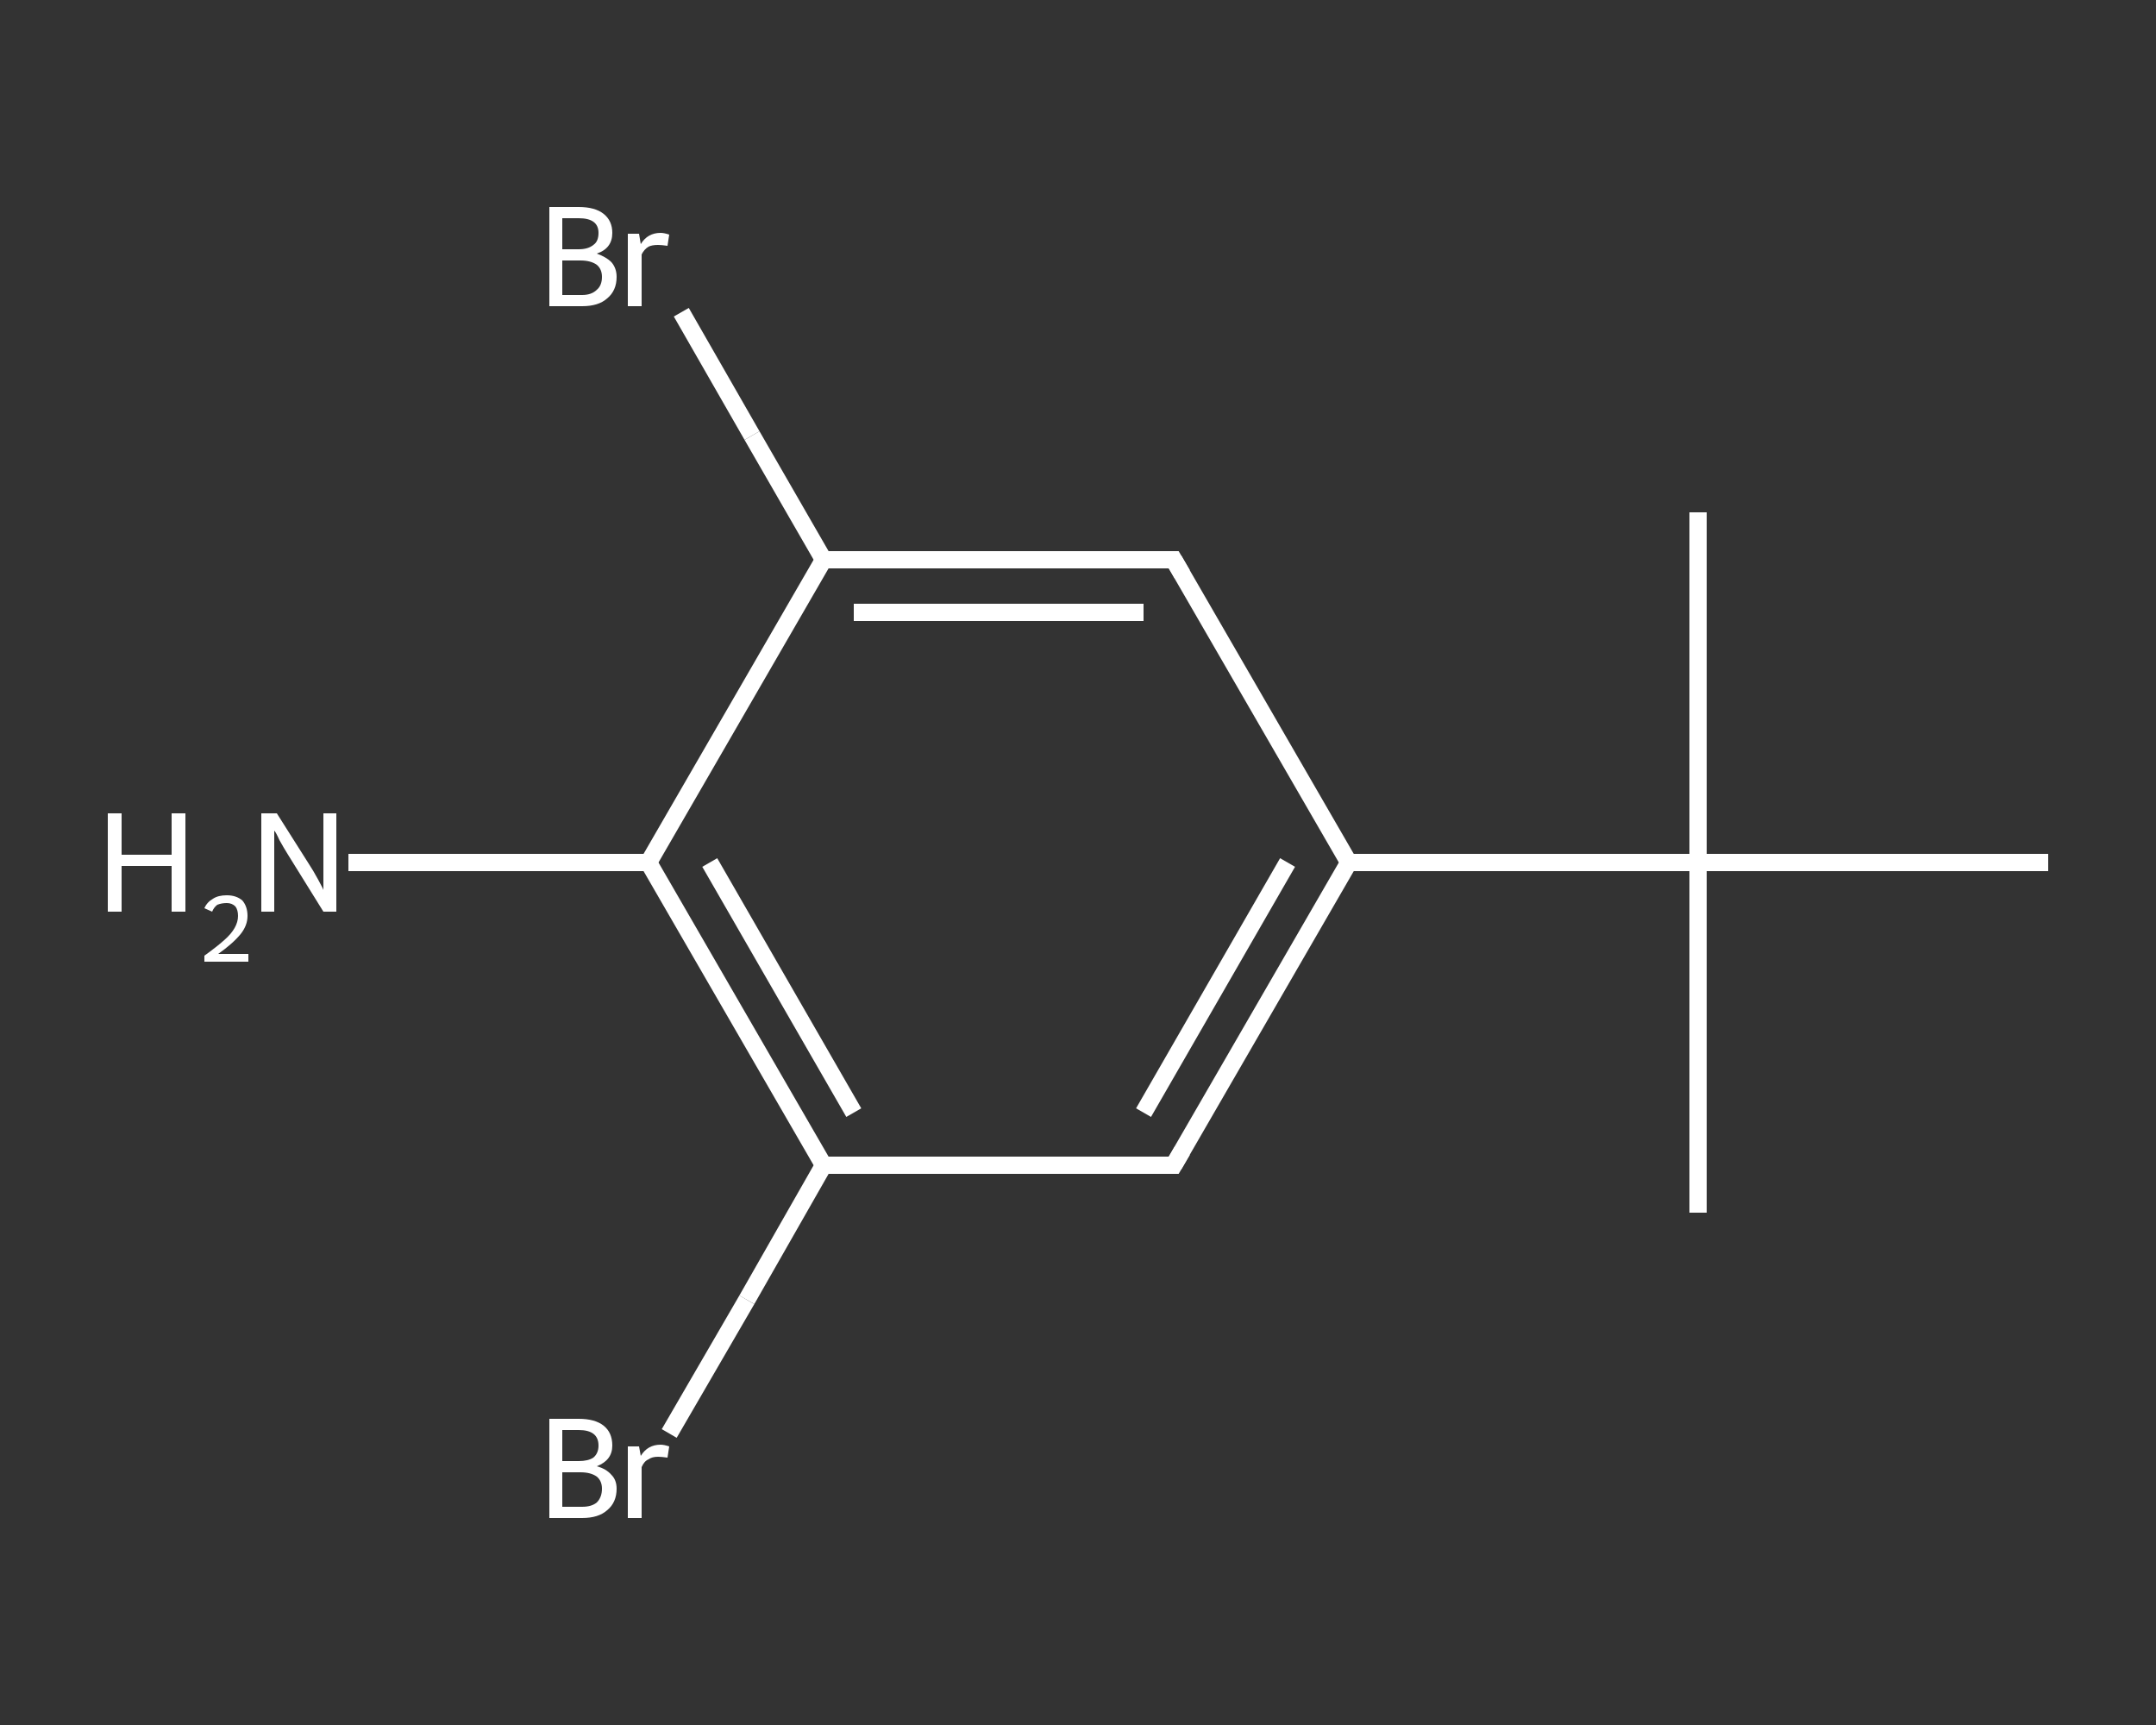 <?xml version='1.0' encoding='iso-8859-1'?>
<svg version='1.1' baseProfile='full'
              xmlns='http://www.w3.org/2000/svg'
                      xmlns:rdkit='http://www.rdkit.org/xml'
                      xmlns:xlink='http://www.w3.org/1999/xlink'
                  xml:space='preserve'
width='250px' height='200px' viewBox='0 0 250 200'>
<rect x="0" y="0" width="250" height="200" fill="#333333" stroke="none"/>
<!-- END OF HEADER -->
<rect style='opacity:1.0;fill:transparent;stroke:none' width='250.0' height='200.0' x='0.0' y='0.0'> </rect>
<path class='bond-0 atom-0 atom-1' d='M 196.9,140.6 L 196.9,100.0' style='fill:none;fill-rule:evenodd;stroke:#FFFFFF;stroke-width:2.0px;stroke-linecap:butt;stroke-linejoin:miter;stroke-opacity:1' />
<path class='bond-1 atom-1 atom-2' d='M 196.9,100.0 L 196.9,59.4' style='fill:none;fill-rule:evenodd;stroke:#FFFFFF;stroke-width:2.0px;stroke-linecap:butt;stroke-linejoin:miter;stroke-opacity:1' />
<path class='bond-2 atom-1 atom-3' d='M 196.9,100.0 L 237.5,100.0' style='fill:none;fill-rule:evenodd;stroke:#FFFFFF;stroke-width:2.0px;stroke-linecap:butt;stroke-linejoin:miter;stroke-opacity:1' />
<path class='bond-3 atom-1 atom-4' d='M 196.9,100.0 L 156.4,100.0' style='fill:none;fill-rule:evenodd;stroke:#FFFFFF;stroke-width:2.0px;stroke-linecap:butt;stroke-linejoin:miter;stroke-opacity:1' />
<path class='bond-4 atom-4 atom-5' d='M 156.4,100.0 L 136.1,135.1' style='fill:none;fill-rule:evenodd;stroke:#FFFFFF;stroke-width:2.0px;stroke-linecap:butt;stroke-linejoin:miter;stroke-opacity:1' />
<path class='bond-4 atom-4 atom-5' d='M 149.3,100.0 L 132.6,129.0' style='fill:none;fill-rule:evenodd;stroke:#FFFFFF;stroke-width:2.0px;stroke-linecap:butt;stroke-linejoin:miter;stroke-opacity:1' />
<path class='bond-5 atom-5 atom-6' d='M 136.1,135.1 L 95.5,135.1' style='fill:none;fill-rule:evenodd;stroke:#FFFFFF;stroke-width:2.0px;stroke-linecap:butt;stroke-linejoin:miter;stroke-opacity:1' />
<path class='bond-6 atom-6 atom-7' d='M 95.5,135.1 L 86.6,150.7' style='fill:none;fill-rule:evenodd;stroke:#FFFFFF;stroke-width:2.0px;stroke-linecap:butt;stroke-linejoin:miter;stroke-opacity:1' />
<path class='bond-6 atom-6 atom-7' d='M 86.6,150.7 L 77.6,166.2' style='fill:none;fill-rule:evenodd;stroke:#FFFFFF;stroke-width:2.0px;stroke-linecap:butt;stroke-linejoin:miter;stroke-opacity:1' />
<path class='bond-7 atom-6 atom-8' d='M 95.5,135.1 L 75.2,100.0' style='fill:none;fill-rule:evenodd;stroke:#FFFFFF;stroke-width:2.0px;stroke-linecap:butt;stroke-linejoin:miter;stroke-opacity:1' />
<path class='bond-7 atom-6 atom-8' d='M 99.0,129.0 L 82.3,100.0' style='fill:none;fill-rule:evenodd;stroke:#FFFFFF;stroke-width:2.0px;stroke-linecap:butt;stroke-linejoin:miter;stroke-opacity:1' />
<path class='bond-8 atom-8 atom-9' d='M 75.2,100.0 L 57.8,100.0' style='fill:none;fill-rule:evenodd;stroke:#FFFFFF;stroke-width:2.0px;stroke-linecap:butt;stroke-linejoin:miter;stroke-opacity:1' />
<path class='bond-8 atom-8 atom-9' d='M 57.8,100.0 L 40.4,100.0' style='fill:none;fill-rule:evenodd;stroke:#FFFFFF;stroke-width:2.0px;stroke-linecap:butt;stroke-linejoin:miter;stroke-opacity:1' />
<path class='bond-9 atom-8 atom-10' d='M 75.2,100.0 L 95.5,64.9' style='fill:none;fill-rule:evenodd;stroke:#FFFFFF;stroke-width:2.0px;stroke-linecap:butt;stroke-linejoin:miter;stroke-opacity:1' />
<path class='bond-10 atom-10 atom-11' d='M 95.5,64.9 L 87.2,50.5' style='fill:none;fill-rule:evenodd;stroke:#FFFFFF;stroke-width:2.0px;stroke-linecap:butt;stroke-linejoin:miter;stroke-opacity:1' />
<path class='bond-10 atom-10 atom-11' d='M 87.2,50.5 L 79.0,36.2' style='fill:none;fill-rule:evenodd;stroke:#FFFFFF;stroke-width:2.0px;stroke-linecap:butt;stroke-linejoin:miter;stroke-opacity:1' />
<path class='bond-11 atom-10 atom-12' d='M 95.5,64.9 L 136.1,64.9' style='fill:none;fill-rule:evenodd;stroke:#FFFFFF;stroke-width:2.0px;stroke-linecap:butt;stroke-linejoin:miter;stroke-opacity:1' />
<path class='bond-11 atom-10 atom-12' d='M 99.0,71.0 L 132.6,71.0' style='fill:none;fill-rule:evenodd;stroke:#FFFFFF;stroke-width:2.0px;stroke-linecap:butt;stroke-linejoin:miter;stroke-opacity:1' />
<path class='bond-12 atom-12 atom-4' d='M 136.1,64.9 L 156.4,100.0' style='fill:none;fill-rule:evenodd;stroke:#FFFFFF;stroke-width:2.0px;stroke-linecap:butt;stroke-linejoin:miter;stroke-opacity:1' />
<path d='M 137.1,133.4 L 136.1,135.1 L 134.1,135.1' style='fill:none;stroke:#FFFFFF;stroke-width:2.0px;stroke-linecap:butt;stroke-linejoin:miter;stroke-opacity:1;' />
<path d='M 134.1,64.9 L 136.1,64.9 L 137.1,66.6' style='fill:none;stroke:#FFFFFF;stroke-width:2.0px;stroke-linecap:butt;stroke-linejoin:miter;stroke-opacity:1;' />
<path class='atom-7' d='M 69.2 170.0
Q 70.3 170.3, 70.9 171.0
Q 71.5 171.6, 71.5 172.6
Q 71.5 174.2, 70.4 175.1
Q 69.4 176.0, 67.5 176.0
L 63.7 176.0
L 63.7 164.5
L 67.1 164.5
Q 69.0 164.5, 70.0 165.3
Q 71.0 166.1, 71.0 167.6
Q 71.0 169.3, 69.2 170.0
M 65.2 165.8
L 65.2 169.4
L 67.1 169.4
Q 68.2 169.4, 68.8 169.0
Q 69.4 168.5, 69.4 167.6
Q 69.4 165.8, 67.1 165.8
L 65.2 165.8
M 67.5 174.7
Q 68.6 174.7, 69.2 174.2
Q 69.8 173.6, 69.8 172.6
Q 69.8 171.7, 69.2 171.2
Q 68.5 170.7, 67.3 170.7
L 65.2 170.7
L 65.2 174.7
L 67.5 174.7
' fill='#FFFFFF'/>
<path class='atom-7' d='M 74.1 167.7
L 74.3 168.8
Q 75.1 167.5, 76.6 167.5
Q 77.0 167.5, 77.6 167.7
L 77.4 169.0
Q 76.7 168.9, 76.3 168.9
Q 75.6 168.9, 75.2 169.2
Q 74.7 169.4, 74.4 170.1
L 74.4 176.0
L 72.8 176.0
L 72.8 167.7
L 74.1 167.7
' fill='#FFFFFF'/>
<path class='atom-9' d='M 12.5 94.3
L 14.1 94.3
L 14.1 99.1
L 19.9 99.1
L 19.9 94.3
L 21.5 94.3
L 21.5 105.7
L 19.9 105.7
L 19.9 100.4
L 14.1 100.4
L 14.1 105.7
L 12.5 105.7
L 12.5 94.3
' fill='#FFFFFF'/>
<path class='atom-9' d='M 23.7 105.3
Q 24.0 104.6, 24.7 104.2
Q 25.3 103.8, 26.3 103.8
Q 27.4 103.8, 28.1 104.4
Q 28.7 105.1, 28.7 106.2
Q 28.7 107.3, 27.9 108.3
Q 27.0 109.4, 25.3 110.6
L 28.8 110.6
L 28.8 111.5
L 23.7 111.5
L 23.7 110.8
Q 25.1 109.8, 26.0 109.0
Q 26.8 108.3, 27.2 107.6
Q 27.6 106.9, 27.6 106.2
Q 27.6 105.5, 27.3 105.1
Q 26.9 104.7, 26.3 104.7
Q 25.7 104.7, 25.2 104.9
Q 24.8 105.2, 24.6 105.7
L 23.7 105.3
' fill='#FFFFFF'/>
<path class='atom-9' d='M 32.1 94.3
L 35.9 100.3
Q 36.3 100.9, 36.9 102.0
Q 37.5 103.1, 37.5 103.2
L 37.5 94.3
L 39.0 94.3
L 39.0 105.7
L 37.5 105.7
L 33.4 99.1
Q 32.9 98.3, 32.4 97.4
Q 32.0 96.5, 31.8 96.3
L 31.8 105.7
L 30.3 105.7
L 30.3 94.3
L 32.1 94.3
' fill='#FFFFFF'/>
<path class='atom-11' d='M 69.2 29.4
Q 70.3 29.8, 70.9 30.4
Q 71.5 31.1, 71.5 32.1
Q 71.5 33.7, 70.4 34.6
Q 69.4 35.5, 67.5 35.5
L 63.7 35.5
L 63.7 24.0
L 67.1 24.0
Q 69.0 24.0, 70.0 24.8
Q 71.0 25.6, 71.0 27.0
Q 71.0 28.8, 69.2 29.4
M 65.2 25.3
L 65.2 28.9
L 67.1 28.9
Q 68.2 28.9, 68.8 28.4
Q 69.4 28.0, 69.4 27.0
Q 69.4 25.3, 67.1 25.3
L 65.2 25.3
M 67.5 34.2
Q 68.6 34.2, 69.2 33.6
Q 69.8 33.1, 69.8 32.1
Q 69.8 31.2, 69.2 30.7
Q 68.5 30.2, 67.3 30.2
L 65.2 30.2
L 65.2 34.2
L 67.5 34.2
' fill='#FFFFFF'/>
<path class='atom-11' d='M 74.1 27.1
L 74.3 28.3
Q 75.1 27.0, 76.6 27.0
Q 77.0 27.0, 77.6 27.2
L 77.4 28.5
Q 76.7 28.4, 76.3 28.4
Q 75.6 28.4, 75.2 28.6
Q 74.7 28.9, 74.4 29.5
L 74.4 35.5
L 72.8 35.5
L 72.8 27.1
L 74.1 27.1
' fill='#FFFFFF'/>
</svg>
